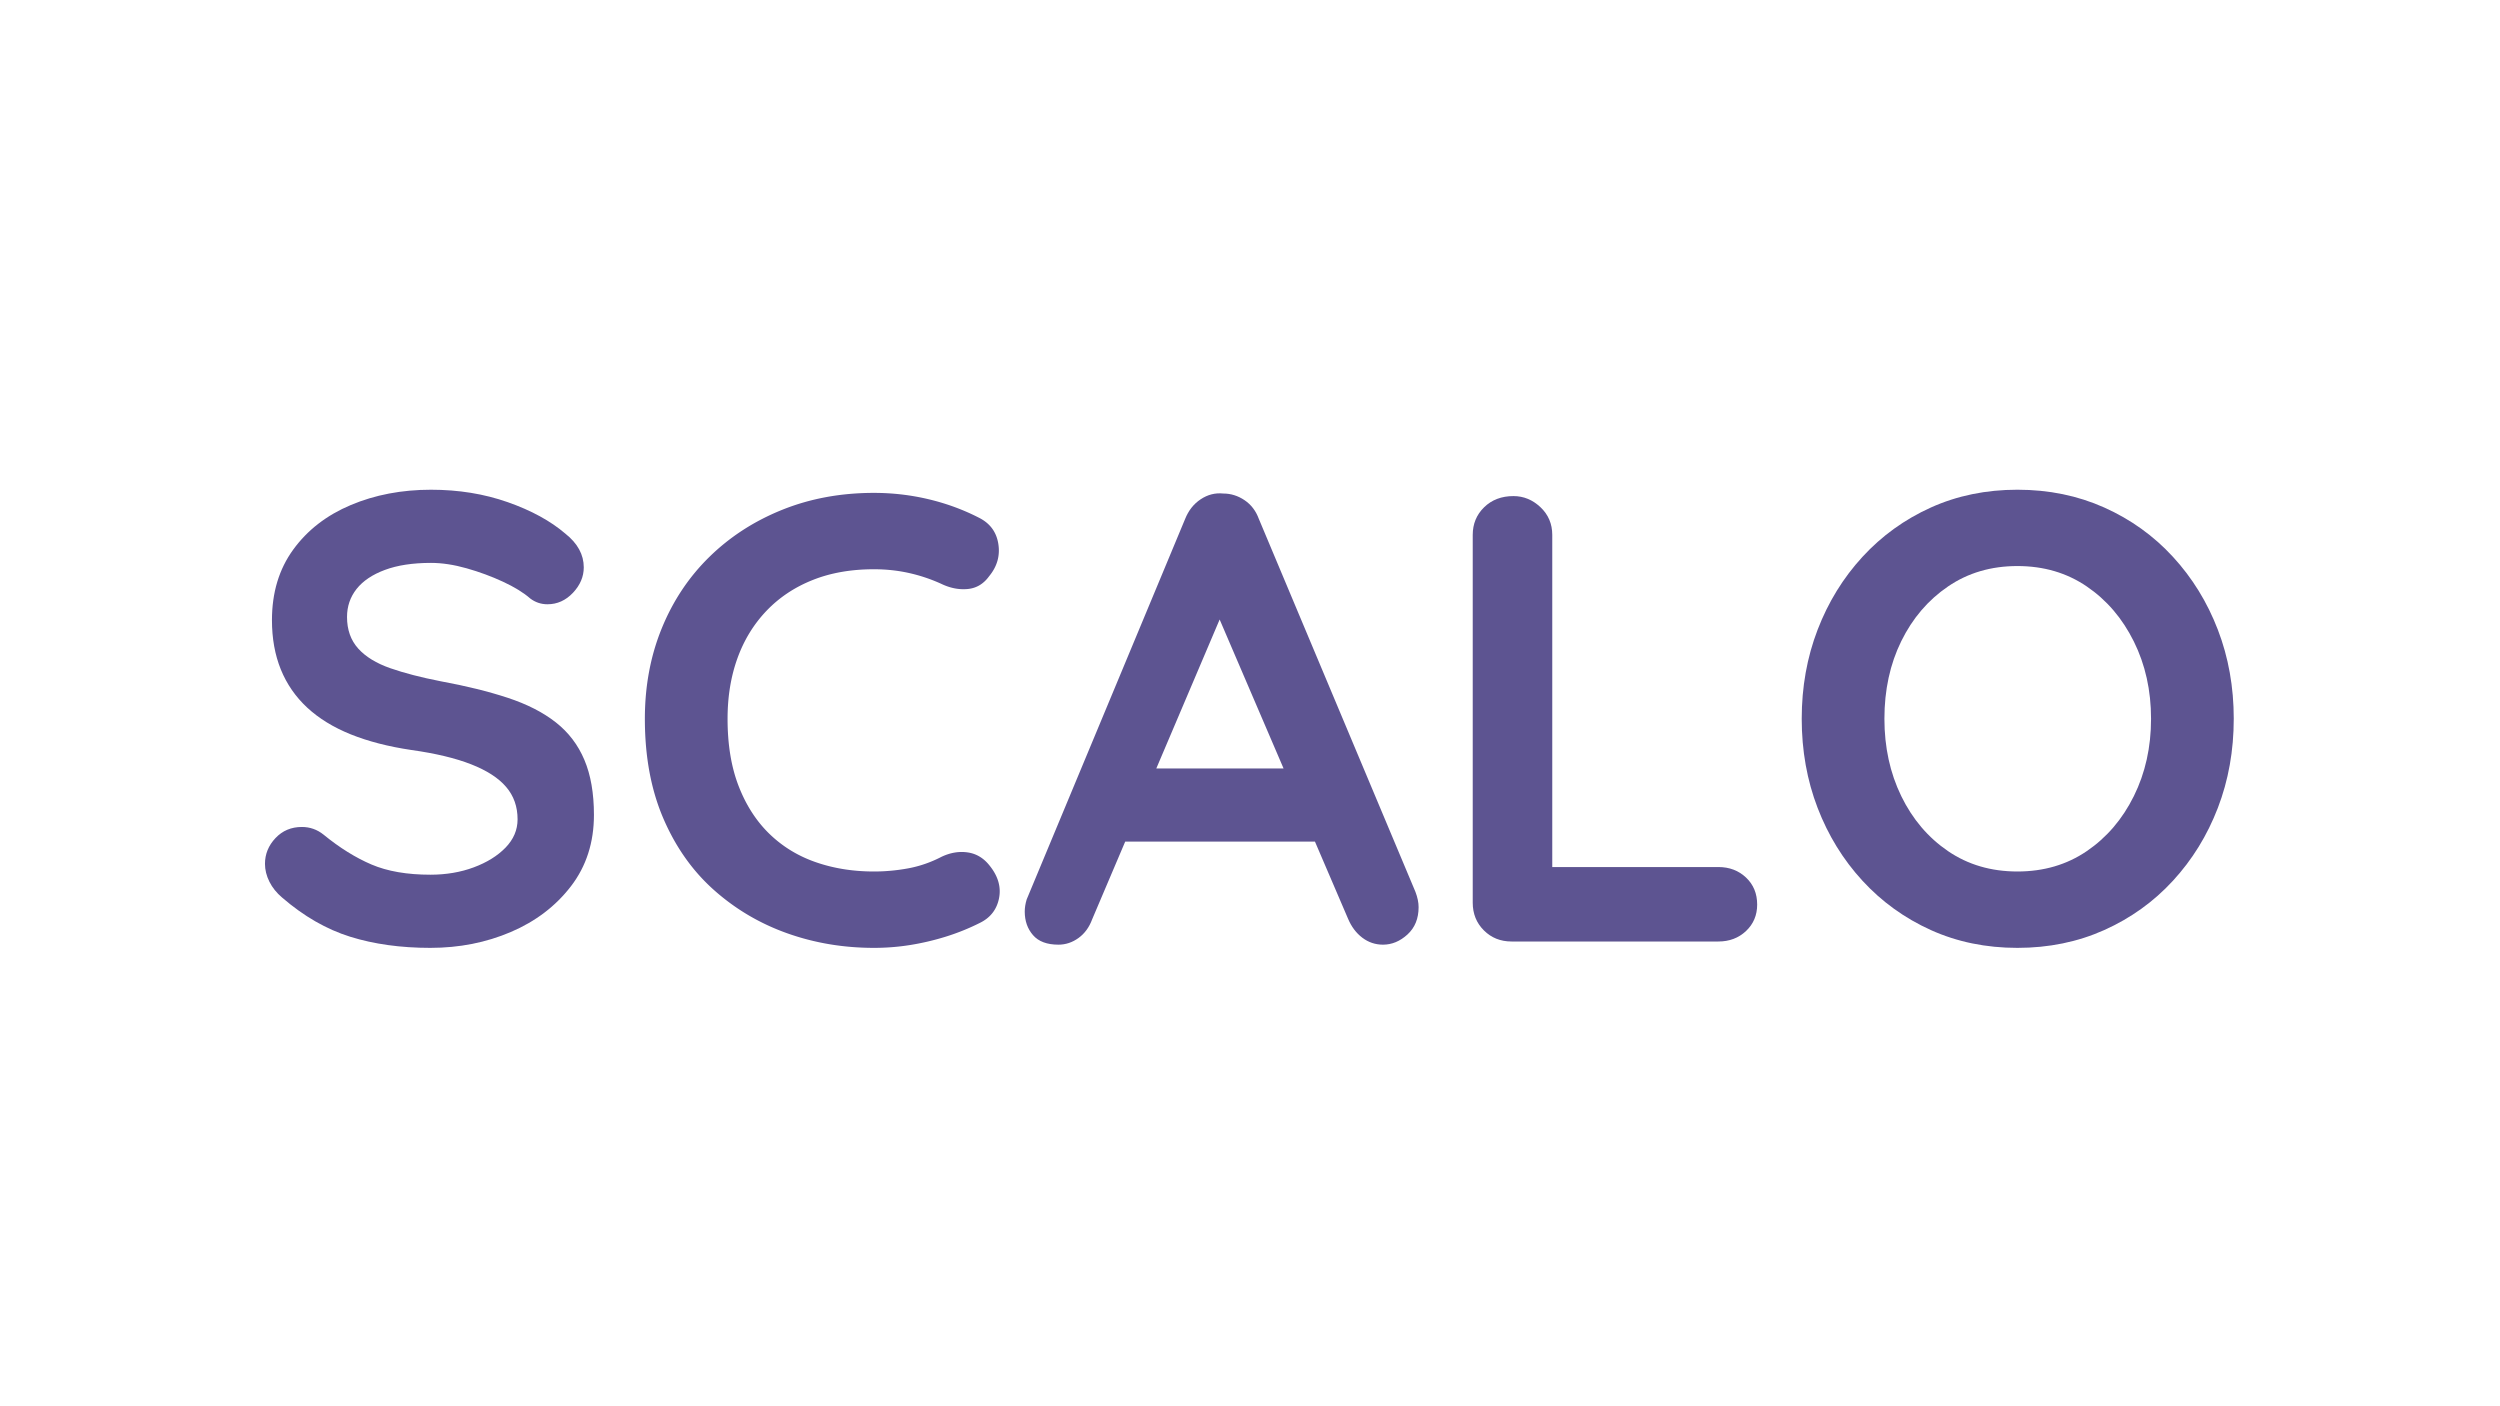<svg xmlns="http://www.w3.org/2000/svg" width="1366" height="768" version="1.2" viewBox="0 0 1024.5 576"><g style="fill:#5d5491;fill-opacity:1"><path d="M78.234 2.61c-12.18 0-23.136-1.524-32.875-4.563-9.73-3.04-19.027-8.39-27.89-16.047-2.262-1.906-4-4.07-5.219-6.5-1.21-2.438-1.813-4.875-1.813-7.313 0-4 1.43-7.519 4.297-10.562 2.864-3.04 6.473-4.563 10.829-4.563 3.3 0 6.253 1.043 8.859 3.126 6.601 5.398 13.164 9.484 19.687 12.265 6.52 2.781 14.563 4.172 24.125 4.172 6.426 0 12.332-1 17.72-3 5.394-2 9.741-4.691 13.046-8.078 3.3-3.395 4.953-7.266 4.953-11.61 0-5.218-1.57-9.648-4.703-13.296-3.125-3.657-7.906-6.743-14.344-9.266-6.43-2.52-14.594-4.473-24.5-5.86-9.386-1.394-17.648-3.523-24.781-6.39-7.125-2.875-13.078-6.523-17.86-10.953-4.78-4.438-8.39-9.649-10.828-15.64-2.43-6-3.64-12.739-3.64-20.22 0-11.3 2.91-20.945 8.734-28.937 5.82-8 13.688-14.082 23.594-18.25 9.914-4.176 20.867-6.266 32.86-6.266 11.3 0 21.773 1.7 31.421 5.094 9.656 3.387 17.524 7.684 23.61 12.89 5.039 4 7.562 8.61 7.562 13.829 0 3.824-1.48 7.305-4.437 10.437-2.961 3.125-6.438 4.688-10.438 4.688-2.605 0-4.95-.781-7.031-2.344-2.781-2.437-6.524-4.738-11.219-6.906-4.687-2.176-9.64-4.004-14.86-5.484-5.218-1.477-10.09-2.22-14.609-2.22-7.468 0-13.773.962-18.906 2.876-5.125 1.906-8.996 4.511-11.61 7.812-2.605 3.305-3.906 7.133-3.906 11.485 0 5.21 1.52 9.511 4.563 12.906 3.05 3.387 7.441 6.078 13.172 8.078 5.738 2 12.61 3.781 20.61 5.344 10.425 1.918 19.593 4.18 27.5 6.781 7.913 2.605 14.476 5.953 19.687 10.047 5.219 4.086 9.129 9.215 11.734 15.39 2.613 6.168 3.922 13.684 3.922 22.547 0 11.305-3.133 21.04-9.39 29.203-6.262 8.168-14.477 14.43-24.641 18.782C101.05.438 90.055 2.609 78.234 2.609Zm0 0" style="stroke:none" transform="translate(98.152 385.827)"/></g><g style="fill:#5d5491;fill-opacity:1"><path d="M147.328-173.672c4.52 2.262 7.172 5.828 7.953 10.703.781 4.867-.48 9.297-3.781 13.297-2.262 3.125-5.172 4.867-8.734 5.219-3.563.344-7.168-.352-10.813-2.094a67.243 67.243 0 0 0-13.172-4.437c-4.605-1.04-9.43-1.563-14.469-1.563-9.398 0-17.789 1.48-25.171 4.438-7.387 2.949-13.688 7.164-18.907 12.64-5.218 5.48-9.18 11.961-11.875 19.438-2.687 7.469-4.03 15.726-4.03 24.765 0 10.606 1.519 19.82 4.562 27.641 3.039 7.824 7.254 14.344 12.64 19.563 5.395 5.21 11.742 9.074 19.047 11.593 7.3 2.524 15.211 3.782 23.734 3.782 4.688 0 9.376-.43 14.063-1.297 4.695-.875 9.223-2.442 13.578-4.703 3.645-1.739 7.25-2.344 10.813-1.813 3.562.523 6.562 2.344 9 5.469 3.476 4.343 4.738 8.824 3.78 13.437-.96 4.606-3.608 7.95-7.952 10.032a91.568 91.568 0 0 1-13.953 5.609 105.368 105.368 0 0 1-14.47 3.39 93.613 93.613 0 0 1-14.859 1.172c-12.523 0-24.39-2-35.609-6-11.21-4-21.203-9.91-29.984-17.734-8.774-7.82-15.68-17.598-20.719-29.328-5.043-11.738-7.563-25.344-7.563-40.813 0-13.382 2.301-25.726 6.907-37.03 4.601-11.302 11.117-21.079 19.547-29.329 8.437-8.258 18.39-14.691 29.859-19.297 11.477-4.613 24-6.922 37.563-6.922 7.644 0 15.117.871 22.421 2.61 7.301 1.742 14.164 4.261 20.594 7.562Zm0 0" style="stroke:none" transform="translate(253.83 385.827)"/></g><g style="fill:#5d5491;fill-opacity:1"><path d="M86.578-141.594 30.25-9.125c-1.219 3.305-3.09 5.867-5.61 7.688-2.523 1.82-5.261 2.734-8.218 2.734-4.688 0-8.164-1.3-10.422-3.906-2.262-2.602-3.39-5.817-3.39-9.641 0-1.57.257-3.223.78-4.953l64.938-155.938c1.383-3.476 3.508-6.172 6.375-8.078 2.875-1.914 5.961-2.703 9.266-2.36 3.125 0 6.035.915 8.734 2.735 2.695 1.824 4.649 4.39 5.86 7.703l64.156 152.797c.863 2.262 1.297 4.352 1.297 6.266 0 4.687-1.524 8.422-4.563 11.203-3.043 2.781-6.387 4.172-10.031 4.172-3.137 0-5.965-.953-8.484-2.86-2.524-1.914-4.477-4.523-5.86-7.828L79.016-140.03ZM38.328-40.938l14.344-29.984h70.406l4.953 29.984Zm0 0" style="stroke:none" transform="translate(417.331 385.827)"/></g><g style="fill:#5d5491;fill-opacity:1"><path d="M120.219-30.516c4.52 0 8.3 1.438 11.344 4.313 3.039 2.867 4.562 6.558 4.562 11.078 0 4.344-1.523 7.953-4.563 10.828C128.52-1.43 124.739 0 120.22 0H35.47c-4.524 0-8.305-1.52-11.344-4.563-3.043-3.039-4.563-6.82-4.563-11.343v-150.719c0-4.52 1.563-8.3 4.688-11.344 3.125-3.039 7.125-4.562 12-4.562 4.164 0 7.86 1.523 11.078 4.562 3.219 3.043 4.828 6.824 4.828 11.344v140.547l-5.734-4.438Zm0 0" style="stroke:none" transform="translate(583.961 385.827)"/></g><g style="fill:#5d5491;fill-opacity:1"><path d="M187.484-91.266c0 13.043-2.172 25.215-6.515 36.516-4.344 11.293-10.477 21.242-18.39 29.844-7.907 8.605-17.294 15.343-28.157 20.218C123.555.176 111.692 2.61 98.828 2.61 85.961 2.61 74.141.176 63.36-4.687c-10.773-4.875-20.117-11.614-28.03-20.22-7.907-8.6-14.032-18.55-18.376-29.843-4.344-11.3-6.515-23.473-6.515-36.516 0-13.039 2.171-25.207 6.515-36.5 4.344-11.3 10.469-21.254 18.375-29.859 7.914-8.613 17.258-15.352 28.031-20.219 10.782-4.863 22.602-7.297 35.47-7.297 12.862 0 24.726 2.434 35.593 7.297 10.863 4.867 20.25 11.606 28.156 20.219 7.914 8.605 14.047 18.559 18.39 29.86 4.345 11.292 6.516 23.46 6.516 36.5Zm-33.89 0c0-11.644-2.352-22.203-7.047-31.671-4.688-9.477-11.121-17-19.297-22.563-8.168-5.57-17.64-8.36-28.422-8.36-10.781 0-20.258 2.79-28.422 8.36-8.168 5.563-14.558 13.04-19.172 22.422-4.605 9.387-6.906 19.992-6.906 31.812 0 11.649 2.3 22.211 6.906 31.688 4.614 9.469 11.004 16.984 19.172 22.547 8.164 5.562 17.64 8.343 28.422 8.343 10.781 0 20.254-2.78 28.422-8.343 8.176-5.563 14.61-13.078 19.297-22.547 4.695-9.477 7.047-20.04 7.047-31.688Zm0 0" style="stroke:none" transform="translate(727.905 385.827)"/></g></svg>